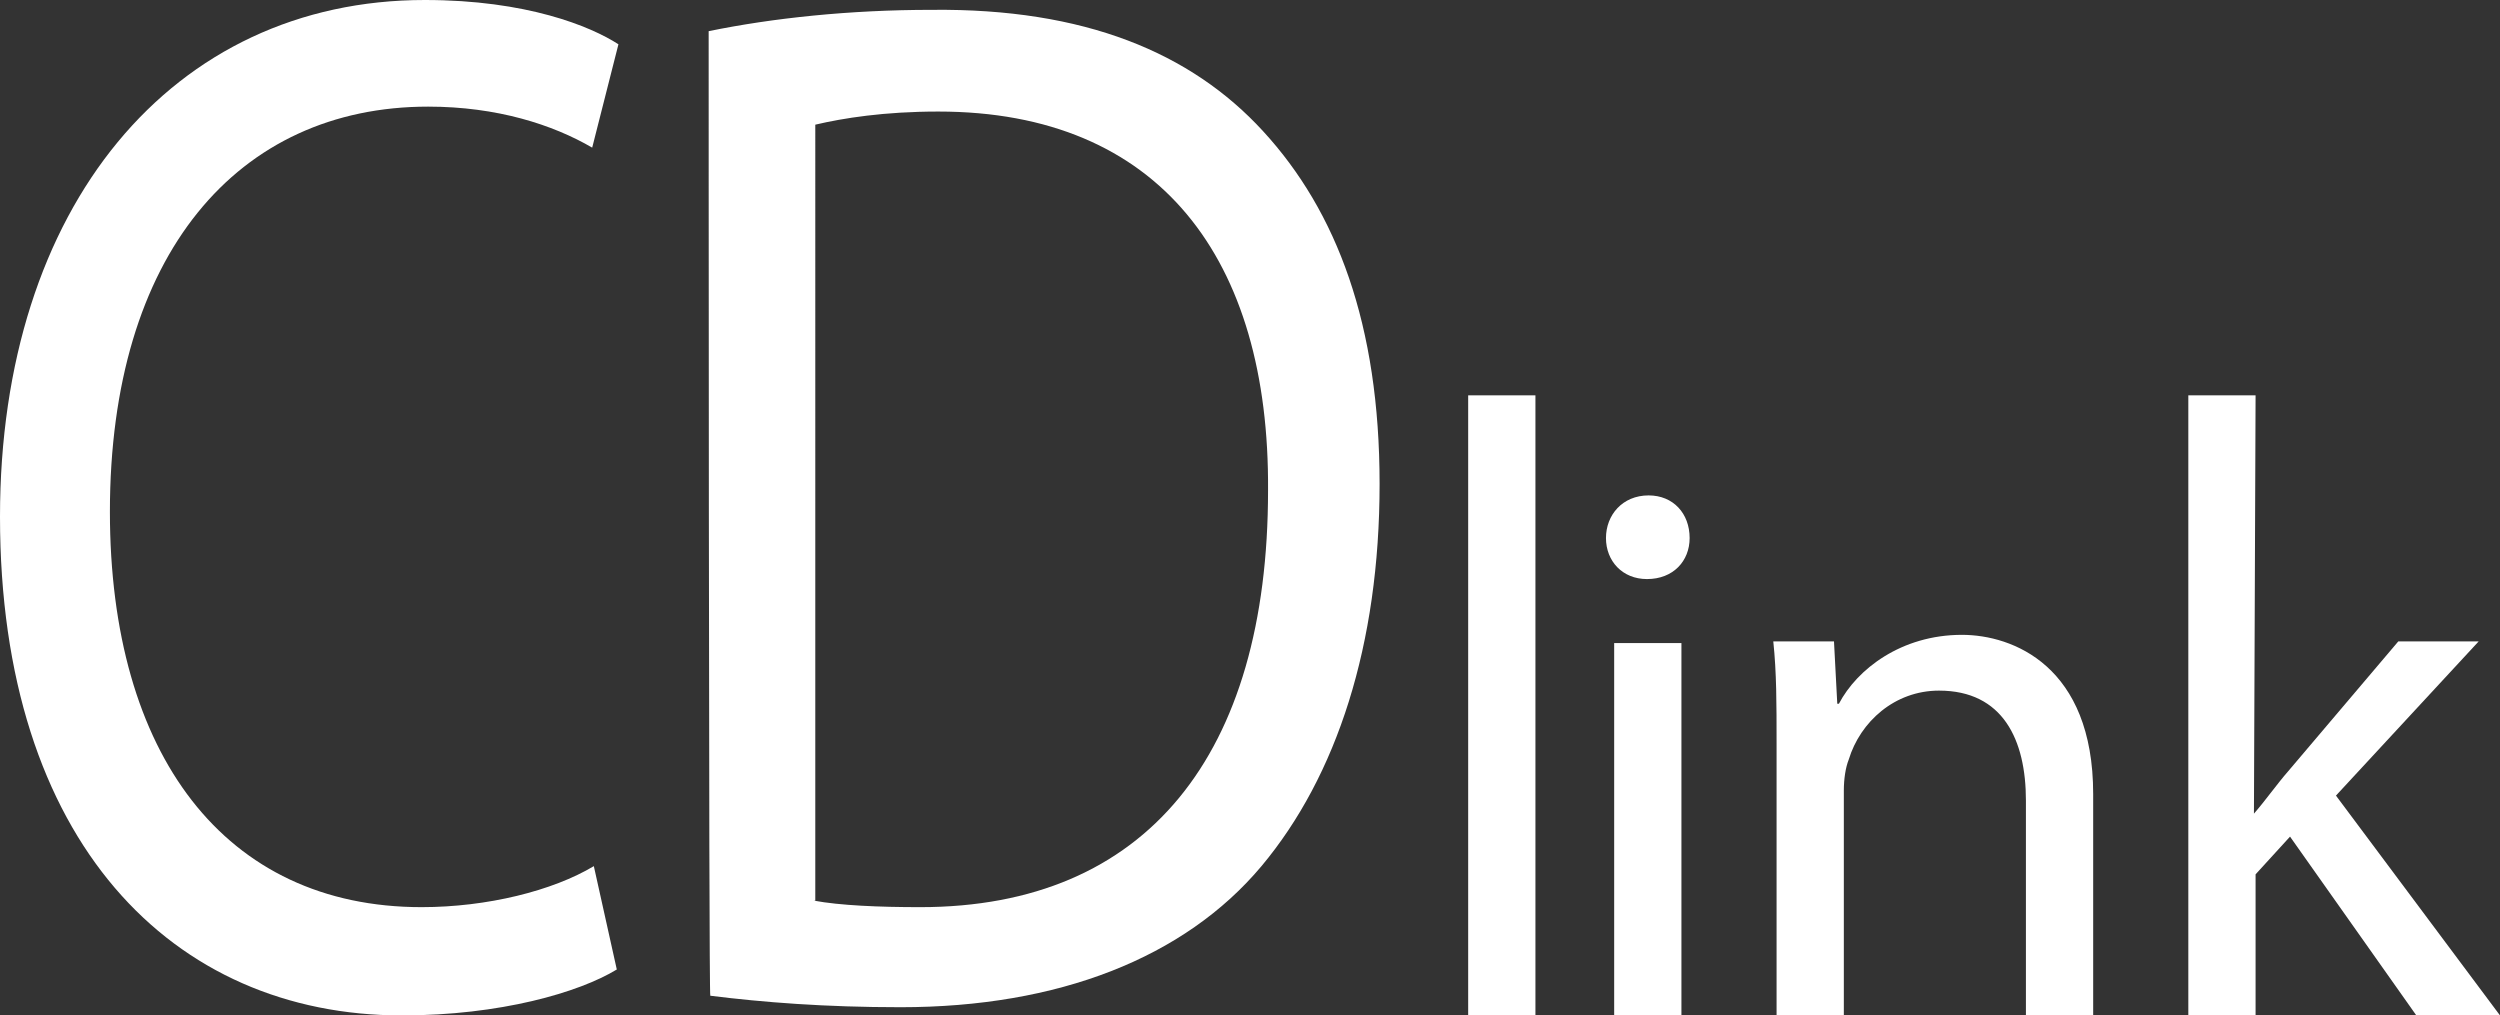 <?xml version="1.0" encoding="utf-8"?>
<!-- Generator: Adobe Illustrator 18.0.0, SVG Export Plug-In . SVG Version: 6.00 Build 0)  -->
<!DOCTYPE svg PUBLIC "-//W3C//DTD SVG 1.1//EN" "http://www.w3.org/Graphics/SVG/1.1/DTD/svg11.dtd">
<svg version="1.1" id="Layer_1" xmlns="http://www.w3.org/2000/svg" xmlns:xlink="http://www.w3.org/1999/xlink" x="0px" y="0px"
	 width="152.4px" height="61.9px" viewBox="0 0 152.4 61.9" enable-background="new 0 0 152.4 61.9" xml:space="preserve">
<rect x="0" y="0" width="152.4" height="61.9" fill="#333333" stroke="none"/>
<g>
	<path fill="#FFFFFF" d="M43.2,1.9c3.9-0.8,8.6-1.3,13.6-1.3C66.1,0.5,72.6,3.2,77,8c4.5,4.9,7.1,11.8,7.1,21.5
		c0,9.8-2.6,17.8-7.2,23.3c-4.7,5.6-12.4,8.6-22,8.6c-4.6,0-8.4-0.3-11.6-0.7C43.2,60.8,43.2,1.9,43.2,1.9z M49.6,54.9
		c1.6,0.3,4,0.4,6.5,0.4c13.8,0,21.2-9.3,21.2-25.4c0.1-14.1-6.6-23.1-20.1-23.1c-3.3,0-5.8,0.4-7.5,0.8V54.9z"/>
	<path fill="#FFFFFF" d="M37.6,59.1c-2.3,1.4-7.1,2.8-13.1,2.8C10.5,61.9,0,51.3,0,31.5C0,12.6,10.5,0,25.9,0
		C32.1,0,36,1.6,37.7,2.7L36.1,9c-2.4-1.4-5.8-2.5-10-2.5c-11.6,0-19.4,9-19.4,24.7c0,14.8,7,24.1,19,24.1c4,0,8-1,10.5-2.5
		L37.6,59.1z"/>
	<path fill="#FFFFFF" d="M89.5,24.1h4.1v37.9h-4.1V24.1z"/>
	<path fill="#FFFFFF" d="M103,32.8c0,1.4-1,2.5-2.6,2.5c-1.5,0-2.5-1.1-2.5-2.5c0-1.4,1-2.6,2.6-2.6C102,30.2,103,31.3,103,32.8z
		 M98.4,61.9V39.2h4.1v22.8H98.4z"/>
	<path fill="#FFFFFF" d="M108.3,45.3c0-2.4,0-4.3-0.2-6.2h3.7l0.2,3.8h0.1c1.1-2.1,3.8-4.2,7.5-4.2c3.1,0,8,1.9,8,9.7v13.5h-4.1
		V48.8c0-3.7-1.4-6.7-5.3-6.7c-2.7,0-4.8,1.9-5.5,4.2c-0.2,0.5-0.3,1.2-0.3,1.9v13.7h-4.1L108.3,45.3L108.3,45.3z"/>
	<path fill="#FFFFFF" d="M137.4,49.6L137.4,49.6c0.7-0.8,1.4-1.8,2.1-2.6l6.7-7.9h4.9l-8.7,9.4l10,13.4h-5.1L139.6,51l-2.1,2.3v8.6
		h-4.1V24.1h4.1L137.4,49.6L137.4,49.6z"/>
</g>
</svg>
